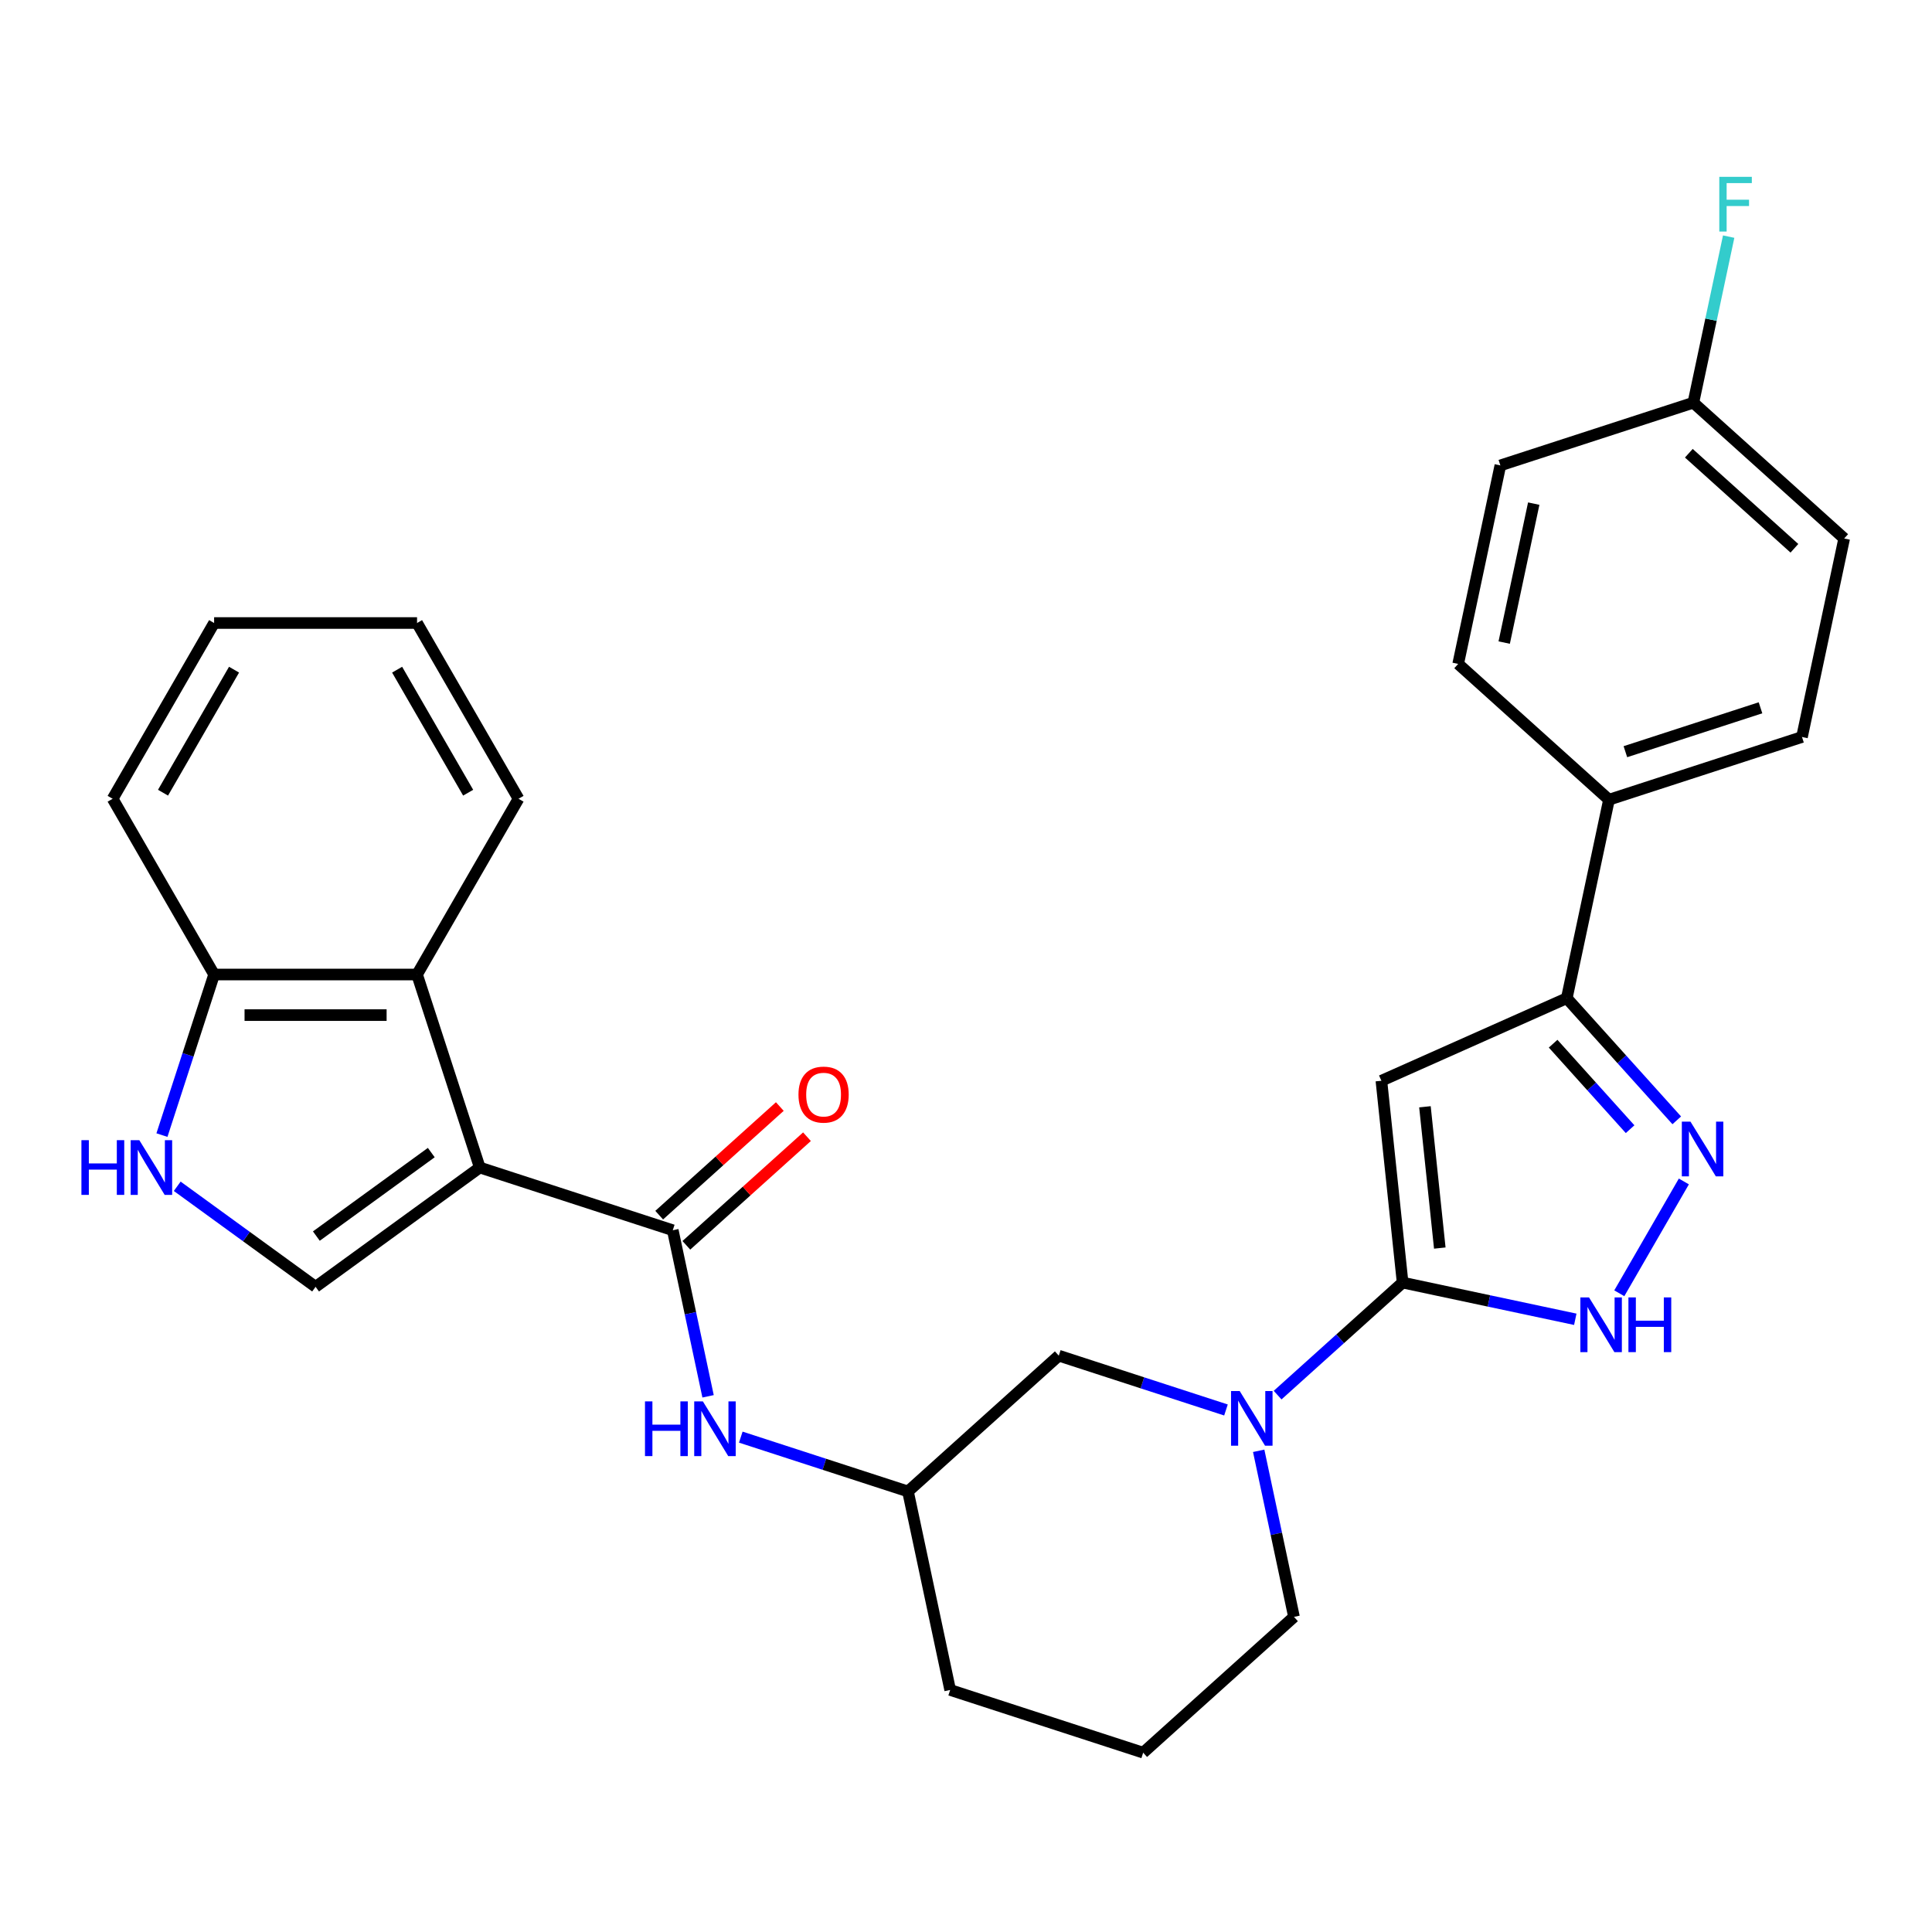 <?xml version='1.0' encoding='iso-8859-1'?>
<svg version='1.1' baseProfile='full'
              xmlns='http://www.w3.org/2000/svg'
                      xmlns:rdkit='http://www.rdkit.org/xml'
                      xmlns:xlink='http://www.w3.org/1999/xlink'
                  xml:space='preserve'
width='1000px' height='1000px' viewBox='0 0 1000 1000'>
<!-- END OF HEADER -->
<rect style='opacity:1.0;fill:#FFFFFF;stroke:none' width='1000' height='1000' x='0' y='0'> </rect>
<path class='bond-2' d='M 248.326,604.309 L 348.226,636.768' style='fill:none;fill-rule:evenodd;stroke:#000000;stroke-width:6px;stroke-linecap:butt;stroke-linejoin:miter;stroke-opacity:1' />
<path class='bond-5' d='M 248.326,604.309 L 163.346,666.05' style='fill:none;fill-rule:evenodd;stroke:#000000;stroke-width:6px;stroke-linecap:butt;stroke-linejoin:miter;stroke-opacity:1' />
<path class='bond-5' d='M 223.23,596.574 L 163.744,639.793' style='fill:none;fill-rule:evenodd;stroke:#000000;stroke-width:6px;stroke-linecap:butt;stroke-linejoin:miter;stroke-opacity:1' />
<path class='bond-8' d='M 248.326,604.309 L 215.866,504.409' style='fill:none;fill-rule:evenodd;stroke:#000000;stroke-width:6px;stroke-linecap:butt;stroke-linejoin:miter;stroke-opacity:1' />
<path class='bond-0' d='M 725.987,663.86 L 693.639,692.986' style='fill:none;fill-rule:evenodd;stroke:#000000;stroke-width:6px;stroke-linecap:butt;stroke-linejoin:miter;stroke-opacity:1' />
<path class='bond-0' d='M 693.639,692.986 L 661.292,722.112' style='fill:none;fill-rule:evenodd;stroke:#0000FF;stroke-width:6px;stroke-linecap:butt;stroke-linejoin:miter;stroke-opacity:1' />
<path class='bond-1' d='M 725.987,663.86 L 715.007,559.395' style='fill:none;fill-rule:evenodd;stroke:#000000;stroke-width:6px;stroke-linecap:butt;stroke-linejoin:miter;stroke-opacity:1' />
<path class='bond-1' d='M 745.233,645.995 L 737.547,572.869' style='fill:none;fill-rule:evenodd;stroke:#000000;stroke-width:6px;stroke-linecap:butt;stroke-linejoin:miter;stroke-opacity:1' />
<path class='bond-4' d='M 725.987,663.86 L 770.677,673.36' style='fill:none;fill-rule:evenodd;stroke:#000000;stroke-width:6px;stroke-linecap:butt;stroke-linejoin:miter;stroke-opacity:1' />
<path class='bond-4' d='M 770.677,673.36 L 815.366,682.859' style='fill:none;fill-rule:evenodd;stroke:#0000FF;stroke-width:6px;stroke-linecap:butt;stroke-linejoin:miter;stroke-opacity:1' />
<path class='bond-7' d='M 715.007,559.395 L 810.967,516.671' style='fill:none;fill-rule:evenodd;stroke:#000000;stroke-width:6px;stroke-linecap:butt;stroke-linejoin:miter;stroke-opacity:1' />
<path class='bond-10' d='M 348.226,636.768 L 357.361,679.748' style='fill:none;fill-rule:evenodd;stroke:#000000;stroke-width:6px;stroke-linecap:butt;stroke-linejoin:miter;stroke-opacity:1' />
<path class='bond-10' d='M 357.361,679.748 L 366.497,722.728' style='fill:none;fill-rule:evenodd;stroke:#0000FF;stroke-width:6px;stroke-linecap:butt;stroke-linejoin:miter;stroke-opacity:1' />
<path class='bond-14' d='M 355.254,644.574 L 386.472,616.466' style='fill:none;fill-rule:evenodd;stroke:#000000;stroke-width:6px;stroke-linecap:butt;stroke-linejoin:miter;stroke-opacity:1' />
<path class='bond-14' d='M 386.472,616.466 L 417.689,588.358' style='fill:none;fill-rule:evenodd;stroke:#FF0000;stroke-width:6px;stroke-linecap:butt;stroke-linejoin:miter;stroke-opacity:1' />
<path class='bond-14' d='M 341.197,628.962 L 372.415,600.854' style='fill:none;fill-rule:evenodd;stroke:#000000;stroke-width:6px;stroke-linecap:butt;stroke-linejoin:miter;stroke-opacity:1' />
<path class='bond-14' d='M 372.415,600.854 L 403.632,572.746' style='fill:none;fill-rule:evenodd;stroke:#FF0000;stroke-width:6px;stroke-linecap:butt;stroke-linejoin:miter;stroke-opacity:1' />
<path class='bond-3' d='M 871.562,611.517 L 838.144,669.398' style='fill:none;fill-rule:evenodd;stroke:#0000FF;stroke-width:6px;stroke-linecap:butt;stroke-linejoin:miter;stroke-opacity:1' />
<path class='bond-32' d='M 867.887,579.887 L 839.427,548.279' style='fill:none;fill-rule:evenodd;stroke:#0000FF;stroke-width:6px;stroke-linecap:butt;stroke-linejoin:miter;stroke-opacity:1' />
<path class='bond-32' d='M 839.427,548.279 L 810.967,516.671' style='fill:none;fill-rule:evenodd;stroke:#000000;stroke-width:6px;stroke-linecap:butt;stroke-linejoin:miter;stroke-opacity:1' />
<path class='bond-32' d='M 843.737,584.462 L 823.815,562.336' style='fill:none;fill-rule:evenodd;stroke:#0000FF;stroke-width:6px;stroke-linecap:butt;stroke-linejoin:miter;stroke-opacity:1' />
<path class='bond-32' d='M 823.815,562.336 L 803.893,540.21' style='fill:none;fill-rule:evenodd;stroke:#000000;stroke-width:6px;stroke-linecap:butt;stroke-linejoin:miter;stroke-opacity:1' />
<path class='bond-9' d='M 163.346,666.05 L 127.539,640.035' style='fill:none;fill-rule:evenodd;stroke:#000000;stroke-width:6px;stroke-linecap:butt;stroke-linejoin:miter;stroke-opacity:1' />
<path class='bond-9' d='M 127.539,640.035 L 91.732,614.02' style='fill:none;fill-rule:evenodd;stroke:#0000FF;stroke-width:6px;stroke-linecap:butt;stroke-linejoin:miter;stroke-opacity:1' />
<path class='bond-6' d='M 634.56,729.804 L 591.293,715.746' style='fill:none;fill-rule:evenodd;stroke:#0000FF;stroke-width:6px;stroke-linecap:butt;stroke-linejoin:miter;stroke-opacity:1' />
<path class='bond-6' d='M 591.293,715.746 L 548.026,701.687' style='fill:none;fill-rule:evenodd;stroke:#000000;stroke-width:6px;stroke-linecap:butt;stroke-linejoin:miter;stroke-opacity:1' />
<path class='bond-31' d='M 651.494,750.933 L 660.63,793.913' style='fill:none;fill-rule:evenodd;stroke:#0000FF;stroke-width:6px;stroke-linecap:butt;stroke-linejoin:miter;stroke-opacity:1' />
<path class='bond-31' d='M 660.63,793.913 L 669.765,836.892' style='fill:none;fill-rule:evenodd;stroke:#000000;stroke-width:6px;stroke-linecap:butt;stroke-linejoin:miter;stroke-opacity:1' />
<path class='bond-13' d='M 810.967,516.671 L 832.806,413.925' style='fill:none;fill-rule:evenodd;stroke:#000000;stroke-width:6px;stroke-linecap:butt;stroke-linejoin:miter;stroke-opacity:1' />
<path class='bond-11' d='M 215.866,504.409 L 110.825,504.409' style='fill:none;fill-rule:evenodd;stroke:#000000;stroke-width:6px;stroke-linecap:butt;stroke-linejoin:miter;stroke-opacity:1' />
<path class='bond-11' d='M 200.11,525.417 L 126.581,525.417' style='fill:none;fill-rule:evenodd;stroke:#000000;stroke-width:6px;stroke-linecap:butt;stroke-linejoin:miter;stroke-opacity:1' />
<path class='bond-23' d='M 215.866,504.409 L 268.387,413.44' style='fill:none;fill-rule:evenodd;stroke:#000000;stroke-width:6px;stroke-linecap:butt;stroke-linejoin:miter;stroke-opacity:1' />
<path class='bond-29' d='M 83.82,587.523 L 97.322,545.966' style='fill:none;fill-rule:evenodd;stroke:#0000FF;stroke-width:6px;stroke-linecap:butt;stroke-linejoin:miter;stroke-opacity:1' />
<path class='bond-29' d='M 97.322,545.966 L 110.825,504.409' style='fill:none;fill-rule:evenodd;stroke:#000000;stroke-width:6px;stroke-linecap:butt;stroke-linejoin:miter;stroke-opacity:1' />
<path class='bond-15' d='M 383.431,743.857 L 426.698,757.915' style='fill:none;fill-rule:evenodd;stroke:#0000FF;stroke-width:6px;stroke-linecap:butt;stroke-linejoin:miter;stroke-opacity:1' />
<path class='bond-15' d='M 426.698,757.915 L 469.965,771.973' style='fill:none;fill-rule:evenodd;stroke:#000000;stroke-width:6px;stroke-linecap:butt;stroke-linejoin:miter;stroke-opacity:1' />
<path class='bond-26' d='M 110.825,504.409 L 58.304,413.44' style='fill:none;fill-rule:evenodd;stroke:#000000;stroke-width:6px;stroke-linecap:butt;stroke-linejoin:miter;stroke-opacity:1' />
<path class='bond-12' d='M 548.026,701.687 L 469.965,771.973' style='fill:none;fill-rule:evenodd;stroke:#000000;stroke-width:6px;stroke-linecap:butt;stroke-linejoin:miter;stroke-opacity:1' />
<path class='bond-16' d='M 832.806,413.925 L 932.706,381.465' style='fill:none;fill-rule:evenodd;stroke:#000000;stroke-width:6px;stroke-linecap:butt;stroke-linejoin:miter;stroke-opacity:1' />
<path class='bond-16' d='M 841.299,389.076 L 911.229,366.354' style='fill:none;fill-rule:evenodd;stroke:#000000;stroke-width:6px;stroke-linecap:butt;stroke-linejoin:miter;stroke-opacity:1' />
<path class='bond-17' d='M 832.806,413.925 L 754.745,343.639' style='fill:none;fill-rule:evenodd;stroke:#000000;stroke-width:6px;stroke-linecap:butt;stroke-linejoin:miter;stroke-opacity:1' />
<path class='bond-25' d='M 469.965,771.973 L 491.804,874.719' style='fill:none;fill-rule:evenodd;stroke:#000000;stroke-width:6px;stroke-linecap:butt;stroke-linejoin:miter;stroke-opacity:1' />
<path class='bond-21' d='M 932.706,381.465 L 954.545,278.72' style='fill:none;fill-rule:evenodd;stroke:#000000;stroke-width:6px;stroke-linecap:butt;stroke-linejoin:miter;stroke-opacity:1' />
<path class='bond-20' d='M 754.745,343.639 L 776.585,240.893' style='fill:none;fill-rule:evenodd;stroke:#000000;stroke-width:6px;stroke-linecap:butt;stroke-linejoin:miter;stroke-opacity:1' />
<path class='bond-20' d='M 778.57,332.595 L 793.858,260.673' style='fill:none;fill-rule:evenodd;stroke:#000000;stroke-width:6px;stroke-linecap:butt;stroke-linejoin:miter;stroke-opacity:1' />
<path class='bond-18' d='M 876.485,208.433 L 776.585,240.893' style='fill:none;fill-rule:evenodd;stroke:#000000;stroke-width:6px;stroke-linecap:butt;stroke-linejoin:miter;stroke-opacity:1' />
<path class='bond-22' d='M 876.485,208.433 L 885.62,165.454' style='fill:none;fill-rule:evenodd;stroke:#000000;stroke-width:6px;stroke-linecap:butt;stroke-linejoin:miter;stroke-opacity:1' />
<path class='bond-22' d='M 885.62,165.454 L 894.756,122.474' style='fill:none;fill-rule:evenodd;stroke:#33CCCC;stroke-width:6px;stroke-linecap:butt;stroke-linejoin:miter;stroke-opacity:1' />
<path class='bond-33' d='M 876.485,208.433 L 954.545,278.72' style='fill:none;fill-rule:evenodd;stroke:#000000;stroke-width:6px;stroke-linecap:butt;stroke-linejoin:miter;stroke-opacity:1' />
<path class='bond-33' d='M 874.137,234.589 L 928.779,283.789' style='fill:none;fill-rule:evenodd;stroke:#000000;stroke-width:6px;stroke-linecap:butt;stroke-linejoin:miter;stroke-opacity:1' />
<path class='bond-19' d='M 669.765,836.892 L 591.704,907.179' style='fill:none;fill-rule:evenodd;stroke:#000000;stroke-width:6px;stroke-linecap:butt;stroke-linejoin:miter;stroke-opacity:1' />
<path class='bond-27' d='M 268.387,413.44 L 215.866,322.472' style='fill:none;fill-rule:evenodd;stroke:#000000;stroke-width:6px;stroke-linecap:butt;stroke-linejoin:miter;stroke-opacity:1' />
<path class='bond-27' d='M 242.315,410.299 L 205.551,346.621' style='fill:none;fill-rule:evenodd;stroke:#000000;stroke-width:6px;stroke-linecap:butt;stroke-linejoin:miter;stroke-opacity:1' />
<path class='bond-24' d='M 591.704,907.179 L 491.804,874.719' style='fill:none;fill-rule:evenodd;stroke:#000000;stroke-width:6px;stroke-linecap:butt;stroke-linejoin:miter;stroke-opacity:1' />
<path class='bond-30' d='M 58.304,413.44 L 110.825,322.472' style='fill:none;fill-rule:evenodd;stroke:#000000;stroke-width:6px;stroke-linecap:butt;stroke-linejoin:miter;stroke-opacity:1' />
<path class='bond-30' d='M 84.376,410.299 L 121.141,346.621' style='fill:none;fill-rule:evenodd;stroke:#000000;stroke-width:6px;stroke-linecap:butt;stroke-linejoin:miter;stroke-opacity:1' />
<path class='bond-28' d='M 215.866,322.472 L 110.825,322.472' style='fill:none;fill-rule:evenodd;stroke:#000000;stroke-width:6px;stroke-linecap:butt;stroke-linejoin:miter;stroke-opacity:1' />
<path  class='atom-4' d='M 874.993 580.571
L 884.273 595.571
Q 885.193 597.051, 886.673 599.731
Q 888.153 602.411, 888.233 602.571
L 888.233 580.571
L 891.993 580.571
L 891.993 608.891
L 888.113 608.891
L 878.153 592.491
Q 876.993 590.571, 875.753 588.371
Q 874.553 586.171, 874.193 585.491
L 874.193 608.891
L 870.513 608.891
L 870.513 580.571
L 874.993 580.571
' fill='#0000FF'/>
<path  class='atom-5' d='M 822.472 671.54
L 831.752 686.54
Q 832.672 688.02, 834.152 690.7
Q 835.632 693.38, 835.712 693.54
L 835.712 671.54
L 839.472 671.54
L 839.472 699.86
L 835.592 699.86
L 825.632 683.46
Q 824.472 681.54, 823.232 679.34
Q 822.032 677.14, 821.672 676.46
L 821.672 699.86
L 817.992 699.86
L 817.992 671.54
L 822.472 671.54
' fill='#0000FF'/>
<path  class='atom-5' d='M 842.872 671.54
L 846.712 671.54
L 846.712 683.58
L 861.192 683.58
L 861.192 671.54
L 865.032 671.54
L 865.032 699.86
L 861.192 699.86
L 861.192 686.78
L 846.712 686.78
L 846.712 699.86
L 842.872 699.86
L 842.872 671.54
' fill='#0000FF'/>
<path  class='atom-7' d='M 641.666 719.987
L 650.946 734.987
Q 651.866 736.467, 653.346 739.147
Q 654.826 741.827, 654.906 741.987
L 654.906 719.987
L 658.666 719.987
L 658.666 748.307
L 654.786 748.307
L 644.826 731.907
Q 643.666 729.987, 642.426 727.787
Q 641.226 725.587, 640.866 724.907
L 640.866 748.307
L 637.186 748.307
L 637.186 719.987
L 641.666 719.987
' fill='#0000FF'/>
<path  class='atom-10' d='M 42.145 590.149
L 45.986 590.149
L 45.986 602.189
L 60.465 602.189
L 60.465 590.149
L 64.305 590.149
L 64.305 618.469
L 60.465 618.469
L 60.465 605.389
L 45.986 605.389
L 45.986 618.469
L 42.145 618.469
L 42.145 590.149
' fill='#0000FF'/>
<path  class='atom-10' d='M 72.106 590.149
L 81.385 605.149
Q 82.305 606.629, 83.785 609.309
Q 85.266 611.989, 85.346 612.149
L 85.346 590.149
L 89.106 590.149
L 89.106 618.469
L 85.225 618.469
L 75.266 602.069
Q 74.106 600.149, 72.865 597.949
Q 71.665 595.749, 71.305 595.069
L 71.305 618.469
L 67.626 618.469
L 67.626 590.149
L 72.106 590.149
' fill='#0000FF'/>
<path  class='atom-11' d='M 333.845 725.354
L 337.685 725.354
L 337.685 737.394
L 352.165 737.394
L 352.165 725.354
L 356.005 725.354
L 356.005 753.674
L 352.165 753.674
L 352.165 740.594
L 337.685 740.594
L 337.685 753.674
L 333.845 753.674
L 333.845 725.354
' fill='#0000FF'/>
<path  class='atom-11' d='M 363.805 725.354
L 373.085 740.354
Q 374.005 741.834, 375.485 744.514
Q 376.965 747.194, 377.045 747.354
L 377.045 725.354
L 380.805 725.354
L 380.805 753.674
L 376.925 753.674
L 366.965 737.274
Q 365.805 735.354, 364.565 733.154
Q 363.365 730.954, 363.005 730.274
L 363.005 753.674
L 359.325 753.674
L 359.325 725.354
L 363.805 725.354
' fill='#0000FF'/>
<path  class='atom-15' d='M 413.287 566.562
Q 413.287 559.762, 416.647 555.962
Q 420.007 552.162, 426.287 552.162
Q 432.567 552.162, 435.927 555.962
Q 439.287 559.762, 439.287 566.562
Q 439.287 573.442, 435.887 577.362
Q 432.487 581.242, 426.287 581.242
Q 420.047 581.242, 416.647 577.362
Q 413.287 573.482, 413.287 566.562
M 426.287 578.042
Q 430.607 578.042, 432.927 575.162
Q 435.287 572.242, 435.287 566.562
Q 435.287 561.002, 432.927 558.202
Q 430.607 555.362, 426.287 555.362
Q 421.967 555.362, 419.607 558.162
Q 417.287 560.962, 417.287 566.562
Q 417.287 572.282, 419.607 575.162
Q 421.967 578.042, 426.287 578.042
' fill='#FF0000'/>
<path  class='atom-23' d='M 889.904 91.528
L 906.744 91.528
L 906.744 94.768
L 893.704 94.768
L 893.704 103.368
L 905.304 103.368
L 905.304 106.648
L 893.704 106.648
L 893.704 119.848
L 889.904 119.848
L 889.904 91.528
' fill='#33CCCC'/>
</svg>
